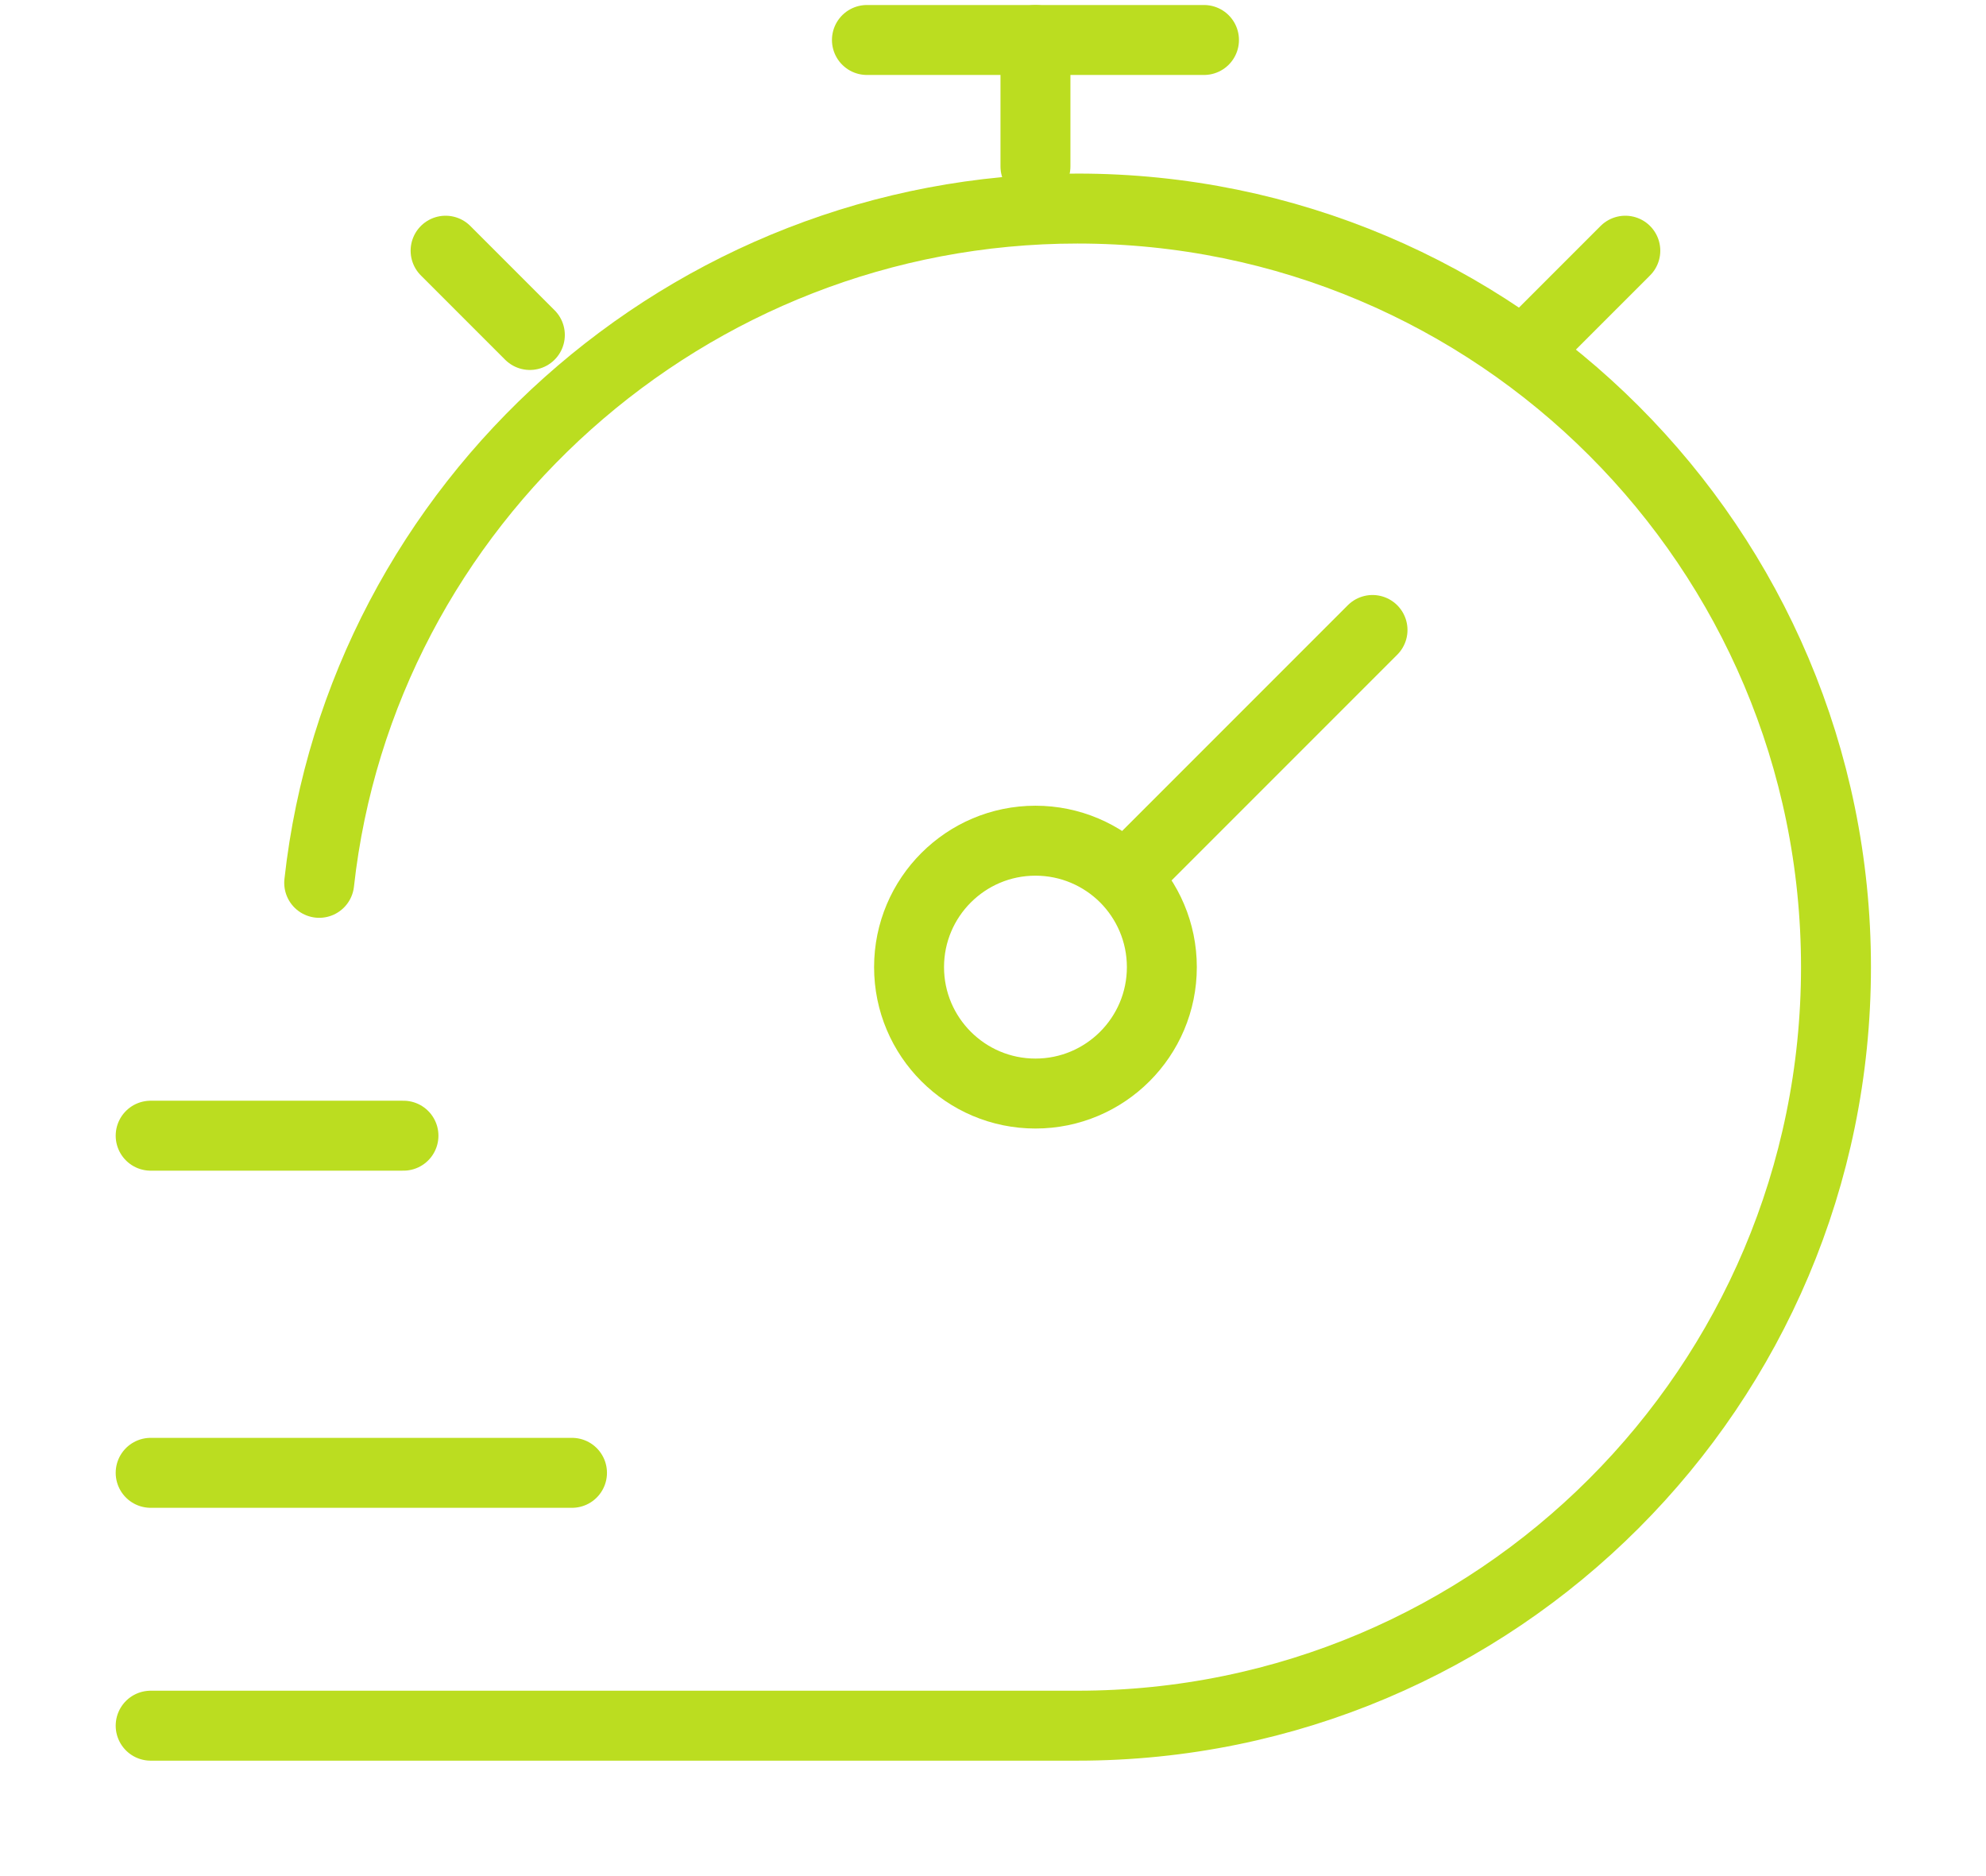<?xml version="1.0" encoding="UTF-8" standalone="no"?>
<!DOCTYPE svg PUBLIC "-//W3C//DTD SVG 1.1//EN" "http://www.w3.org/Graphics/SVG/1.1/DTD/svg11.dtd">
<svg width="100%" height="100%" viewBox="0 0 90 85" version="1.1" xmlns="http://www.w3.org/2000/svg" xmlns:xlink="http://www.w3.org/1999/xlink" xml:space="preserve" xmlns:serif="http://www.serif.com/" style="fill-rule:evenodd;clip-rule:evenodd;stroke-linecap:round;">
    <g transform="matrix(1,0,0,1,-1794.5,-2761.12)">
        <g transform="matrix(0.761,0,0,0.761,1080.15,2204.43)">
            <g transform="matrix(5.018,0,0,5.018,937.635,723.869)">
                <path d="M2,22L13,22C17.971,22 22,17.971 22,13C22,8.029 17.971,4 13,4C8.367,4 4.497,7.5 4,12" style="fill:none;fill-rule:nonzero;stroke:rgb(187,221,32);stroke-width:0.83px;"/>
            </g>
            <g transform="matrix(5.018,0,0,5.018,937.635,723.869)">
                <path d="M18.5,5.5L19.5,4.5M5.5,4.5L6.5,5.5" style="fill:none;fill-rule:nonzero;stroke:rgb(187,221,32);stroke-width:0.83px;stroke-linejoin:round;"/>
            </g>
            <g transform="matrix(5.018,0,0,5.018,937.635,723.869)">
                <path d="M16.5,9L13.561,11.939M13.561,11.939C13.289,11.668 12.914,11.5 12.5,11.5C11.672,11.5 11,12.172 11,13C11,13.828 11.672,14.5 12.5,14.5C13.328,14.5 14,13.828 14,13C14,12.586 13.832,12.211 13.561,11.939Z" style="fill:none;fill-rule:nonzero;stroke:rgb(187,221,32);stroke-width:0.83px;"/>
            </g>
            <g transform="matrix(5.018,0,0,5.018,937.635,723.869)">
                <path d="M12.5,3.5L12.5,2" style="fill:none;fill-rule:nonzero;stroke:rgb(187,221,32);stroke-width:0.83px;stroke-linejoin:round;"/>
            </g>
            <g transform="matrix(5.018,0,0,5.018,937.635,723.869)">
                <path d="M10.5,2L14.5,2" style="fill:none;fill-rule:nonzero;stroke:rgb(187,221,32);stroke-width:0.83px;stroke-linejoin:round;"/>
            </g>
            <g transform="matrix(5.018,0,0,5.018,937.635,723.869)">
                <path d="M2,15L5,15" style="fill:none;fill-rule:nonzero;stroke:rgb(187,221,32);stroke-width:0.83px;stroke-linejoin:round;"/>
            </g>
            <g transform="matrix(5.018,0,0,5.018,937.635,723.869)">
                <path d="M2,19L7,19" style="fill:none;fill-rule:nonzero;stroke:rgb(187,221,32);stroke-width:0.83px;stroke-linejoin:round;"/>
            </g>
        </g>
    </g>
</svg>
